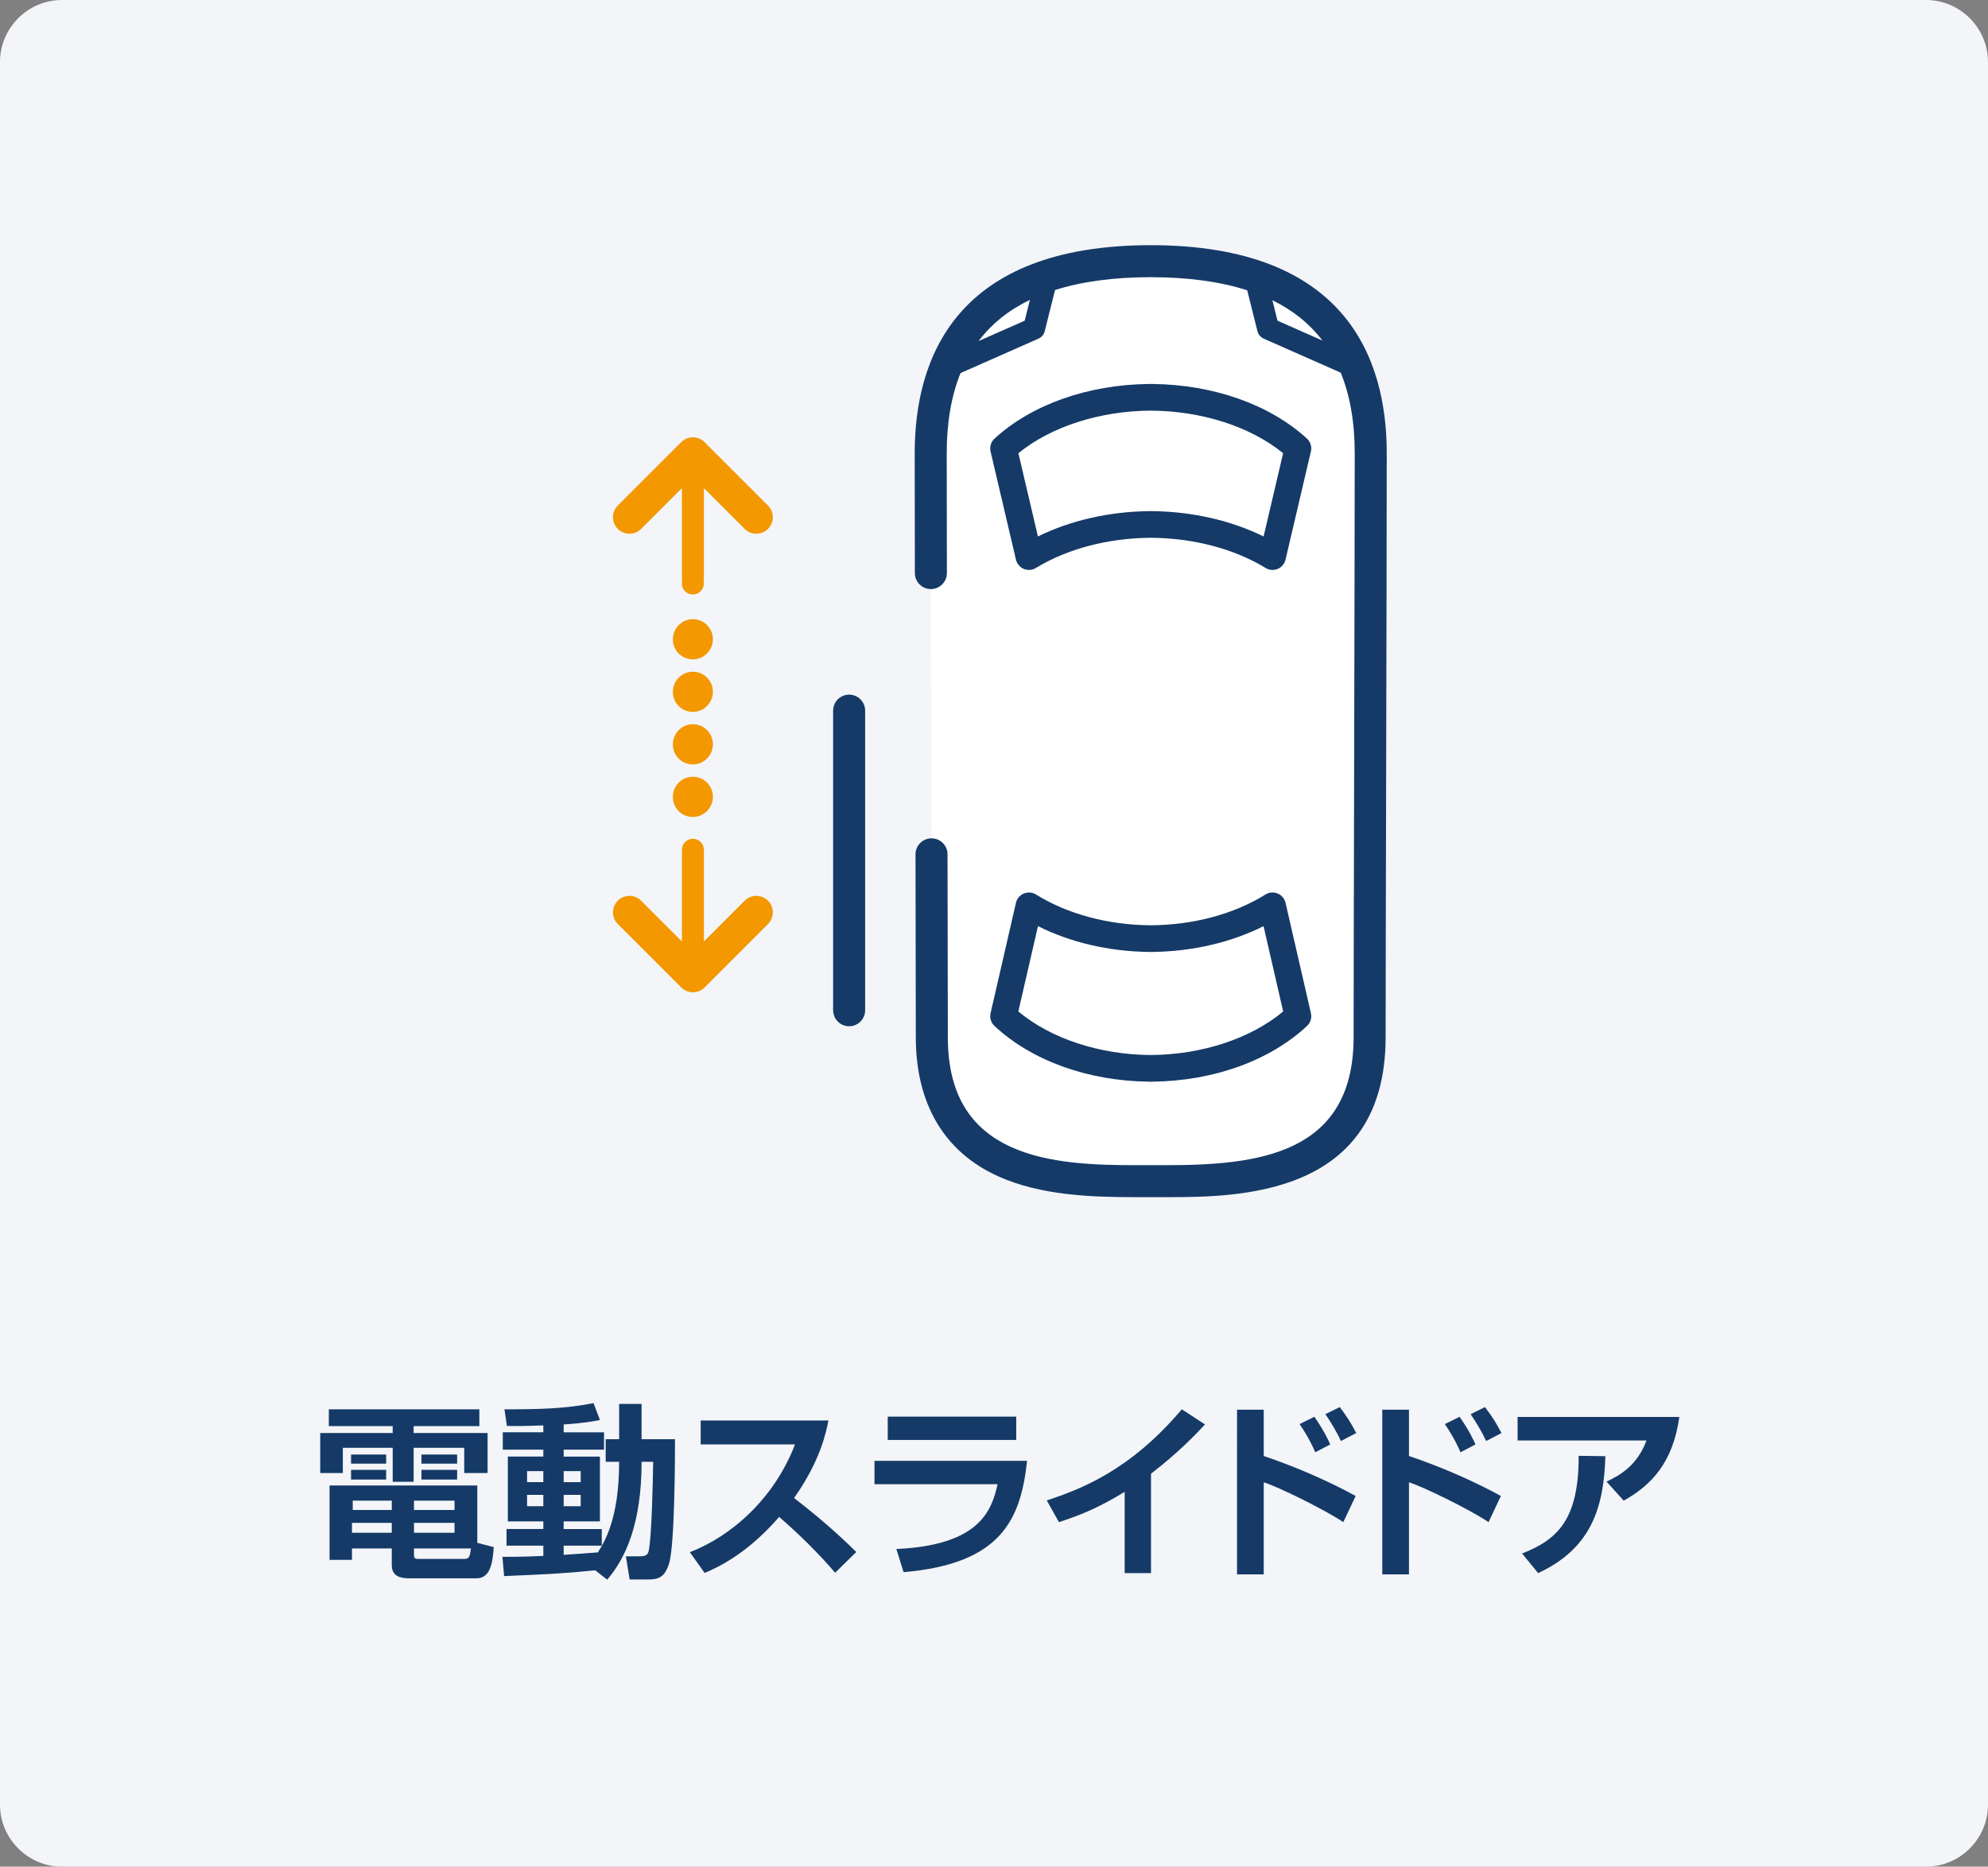 <?xml version="1.0" encoding="utf-8"?>
<!-- Generator: Adobe Illustrator 25.1.0, SVG Export Plug-In . SVG Version: 6.00 Build 0)  -->
<svg version="1.1" id="レイヤー_1" xmlns="http://www.w3.org/2000/svg" xmlns:xlink="http://www.w3.org/1999/xlink" x="0px"
	 y="0px" width="164px" height="154px" viewBox="0 0 164 154" style="enable-background:new 0 0 164 154;" xml:space="preserve">
<rect x="0" y="0" width="164" height="154" fill="#808080" stroke="none"/>
<style type="text/css">
	.st0{fill:#F3F5F8;}
	.st1{fill:#153A68;}
	.st2{fill:#F39800;}
	.st3{fill:#FFFFFF;}
</style>
<g>
	<path class="st0" d="M164,148.884c0,2.814-2.302,5.116-5.116,5.116H5.116C2.302,154,0,151.698,0,148.884V5.116
		C0,2.302,2.302,0,5.116,0h153.767C161.698,0,164,2.302,164,5.116V148.884z"/>
</g>
<g>
	<g>
		<path class="st1" d="M27.126,116.269h12.419v1.387h-5.424v0.57h6.102v3.298h-1.926v-2.081h-4.175v2.805h-1.726v-2.805h-4.114
			v2.081h-1.864v-3.298h5.978v-0.57h-5.269V116.269z M32.319,127.748h-3.283v0.94h-1.849v-6.133h12.188v4.731l1.356,0.354
			c-0.092,1.278-0.262,2.573-1.433,2.573h-5.5c-0.74,0-1.479-0.139-1.479-1.094V127.748z M28.96,119.999h2.896v0.754H28.96V119.999z
			 M28.96,121.262h2.896v0.801H28.96V121.262z M29.036,125.637v0.817h3.283v-0.817H29.036z M29.099,123.804v0.771h3.221v-0.771
			H29.099z M34.152,123.804v0.771h3.344v-0.771H34.152z M34.152,125.637v0.817h3.344v-0.817H34.152z M34.152,128.241
			c0,0.262,0.031,0.371,0.339,0.371h3.745c0.416,0,0.508-0.047,0.616-0.864h-4.7V128.241z M34.768,119.999h2.943v0.754h-2.943
			V119.999z M34.768,121.262h2.943v0.801h-2.943V121.262z"/>
		<path class="st1" d="M49.105,129.551c-2.711,0.277-4.006,0.324-7.518,0.478l-0.139-1.587c0.831,0,1.54,0,3.374-0.077v-0.848
			h-3.036v-1.372h3.036v-0.632h-2.927v-5.346h2.927v-0.57h-3.344v-1.433h3.344v-0.569c-1.557,0.061-2.404,0.061-3.005,0.045
			l-0.201-1.371c3.005,0,4.916-0.046,7.35-0.508l0.524,1.387c-0.462,0.092-1.156,0.246-2.99,0.37v0.647h3.329v1.433h-3.329v0.57
			h2.99v5.346h-2.99v0.632h3.144v1.372h-3.144v0.755c0.401-0.031,2.373-0.155,2.82-0.2c0.524-0.833,1.756-2.744,1.756-7.474h-1.109
			v-1.864h1.109v-2.912h1.85v2.912h2.758c0,0.91,0,8.737-0.493,10.262c-0.354,1.141-0.878,1.309-1.741,1.309h-1.509l-0.308-1.911
			h1.186c0.539,0,0.632-0.2,0.694-0.447c0.246-1.016,0.354-6.009,0.37-7.35h-0.955c0,5.117-1.326,7.966-2.836,9.724L49.105,129.551z
			 M43.481,121.369v0.909h1.341v-0.909H43.481z M43.481,123.327v0.939h1.341v-0.939H43.481z M46.501,121.369v0.909h1.403v-0.909
			H46.501z M46.501,123.327v0.939h1.403v-0.939H46.501z"/>
		<path class="st1" d="M56.91,128.056c3.451-1.325,6.979-4.453,8.674-8.891h-7.782v-1.972h10.54
			c-0.201,1.002-0.663,3.313-2.836,6.396c1.88,1.448,3.529,2.866,5.132,4.452l-1.741,1.711c-1.418-1.649-2.973-3.174-4.622-4.607
			c-1.71,1.972-3.745,3.636-6.148,4.622L56.91,128.056z"/>
		<path class="st1" d="M84.728,120.522c-0.523,4.822-2.111,8.49-10.185,9.183l-0.6-1.911c6.779-0.308,7.858-3.082,8.351-5.346H72.14
			v-1.926H84.728z M83.834,116.871v1.925h-10.6v-1.925H83.834z"/>
		<path class="st1" d="M94.952,129.783H92.78v-6.703c-1.957,1.186-3.375,1.834-5.424,2.496l-1.002-1.788
			c2.774-0.925,6.842-2.434,11.141-7.52l1.91,1.248c-0.724,0.786-2.141,2.281-4.453,4.067V129.783z"/>
		<path class="st1" d="M104.252,116.3v3.821c2.651,0.894,5.301,2.05,7.582,3.298l-1.017,2.157c-1.649-1.094-5.409-2.928-6.565-3.283
			v7.597h-2.203V116.3H104.252z M108.505,119.813c-0.17-0.37-0.493-1.14-1.294-2.327l1.218-0.6c0.831,1.201,1.14,1.91,1.309,2.279
			L108.505,119.813z M110.616,118.888c-0.338-0.754-0.863-1.618-1.278-2.218l1.186-0.585c0.602,0.801,0.925,1.309,1.357,2.142
			L110.616,118.888z"/>
		<path class="st1" d="M116.234,116.3v3.821c2.651,0.894,5.301,2.05,7.582,3.298l-1.017,2.157c-1.649-1.094-5.409-2.928-6.565-3.283
			v7.597h-2.203V116.3H116.234z M120.487,119.813c-0.17-0.37-0.493-1.14-1.294-2.327l1.218-0.6c0.831,1.201,1.14,1.91,1.309,2.279
			L120.487,119.813z M122.597,118.888c-0.338-0.754-0.863-1.618-1.278-2.218l1.186-0.585c0.602,0.801,0.925,1.309,1.357,2.142
			L122.597,118.888z"/>
		<path class="st1" d="M138.538,116.901c-0.524,3.697-2.234,5.593-4.591,6.903l-1.418-1.572c1.125-0.523,2.527-1.325,3.298-3.389
			h-10.633v-1.942H138.538z M125.564,128.165c2.912-1.141,4.684-2.79,4.669-8.059l2.203,0.03c-0.124,4.376-1.248,7.643-5.547,9.646
			L125.564,128.165z"/>
	</g>
</g>
<path class="st2" d="M63.356,74.308c-0.531-0.532-1.393-0.532-1.924,0l-3.364,3.364v-7.565c0-0.501-0.406-0.907-0.907-0.907
	c-0.501,0-0.907,0.406-0.907,0.907v7.565l-3.364-3.364c-0.531-0.532-1.393-0.532-1.924,0c-0.532,0.531-0.532,1.393,0,1.924
	l5.234,5.235c0.255,0.255,0.601,0.399,0.962,0.399c0.361,0,0.707-0.144,0.962-0.399l5.234-5.235
	C63.888,75.701,63.888,74.84,63.356,74.308z"/>
<path class="st2" d="M63.356,41.711l-5.234-5.234c-0.531-0.532-1.393-0.532-1.924,0l-5.234,5.234c-0.532,0.531-0.532,1.393,0,1.924
	c0.531,0.532,1.393,0.532,1.924,0l3.364-3.364v7.565c0,0.051,0.021,0.094,0.029,0.143c-0.008,0.048-0.029,0.092-0.029,0.143v0.034
	c0,0.501,0.406,0.89,0.907,0.89c0.501,0,0.907-0.423,0.907-0.924c0-0.051-0.021-0.094-0.029-0.143
	c0.008-0.048,0.029-0.092,0.029-0.143v-7.565l3.364,3.364c0.265,0.266,0.614,0.399,0.962,0.399s0.697-0.133,0.962-0.399
	C63.888,43.104,63.888,42.242,63.356,41.711z"/>
<path class="st2" d="M57.161,54.399c-0.911,0-1.65-0.722-1.65-1.633v-0.033c0-0.911,0.739-1.65,1.65-1.65
	c0.911,0,1.65,0.739,1.65,1.65C58.811,53.644,58.072,54.399,57.161,54.399z"/>
<path class="st2" d="M57.161,58.733c-0.911,0-1.65-0.722-1.65-1.633v-0.033c0-0.911,0.739-1.65,1.65-1.65
	c0.911,0,1.65,0.739,1.65,1.65C58.811,57.977,58.072,58.733,57.161,58.733z"/>
<path class="st2" d="M57.161,63.067c-0.911,0-1.65-0.722-1.65-1.633V61.4c0-0.911,0.739-1.65,1.65-1.65
	c0.911,0,1.65,0.739,1.65,1.65C58.811,62.311,58.072,63.067,57.161,63.067z"/>
<path class="st2" d="M57.161,67.4c-0.911,0-1.65-0.721-1.65-1.633v-0.034c0-0.911,0.739-1.65,1.65-1.65
	c0.911,0,1.65,0.739,1.65,1.65C58.811,66.645,58.072,67.4,57.161,67.4z"/>
<g>
	<path class="st1" d="M70.049,84.666c-0.729,0-1.32-0.591-1.32-1.32V58.628c0-0.729,0.591-1.32,1.32-1.32
		c0.729,0,1.32,0.591,1.32,1.32v24.718C71.369,84.075,70.778,84.666,70.049,84.666z"/>
</g>
<path class="st3" d="M76.792,47.278c-0.008-4.206-0.013-7.717-0.013-9.88c0-10.517,6.106-15.85,18.149-15.85
	c12.044,0,18.151,5.333,18.151,15.85c0,9.246-0.092,40.706-0.092,48.167c0,11.883-10.963,11.883-16.853,11.883l-1.205-0.001
	l-1.205,0.001c-3.511,0-7.532-0.123-10.813-1.595c-4.007-1.798-6.038-5.259-6.038-10.287c0-2.584-0.011-8.277-0.026-15.081"/>
<path class="st1" d="M94.928,20.228c-16.092,0-19.47,9.338-19.47,17.17c0,2.163,0.005,5.675,0.013,9.882
	c0.002,0.729,0.592,1.319,1.321,1.319c0.001,0,0.002,0,0.002,0c0.729-0.002,1.32-0.594,1.319-1.323
	C78.105,43.07,78.1,39.56,78.1,37.398c0-2.549,0.383-4.747,1.137-6.618l6.434-2.843c0.257-0.113,0.446-0.338,0.513-0.61l0.85-3.4
	c2.216-0.699,4.835-1.058,7.894-1.058c3.09,0,5.731,0.367,7.961,1.08l0.845,3.378c0.068,0.271,0.257,0.496,0.513,0.61l6.359,2.81
	c0.763,1.878,1.152,4.087,1.152,6.651c0,4.87-0.026,15.903-0.05,26.346c-0.021,9.383-0.042,18.29-0.042,21.821
	c0,9.746-8.018,10.563-15.532,10.563l-1.207-0.001l-1.204,0.001c-3.375,0-7.232-0.115-10.273-1.48
	c-3.538-1.588-5.258-4.559-5.258-9.083c0-2.583-0.011-8.278-0.025-15.084c-0.002-0.728-0.592-1.318-1.321-1.318
	c-0.001,0-0.002,0-0.003,0c-0.729,0.002-1.319,0.594-1.318,1.323c0.015,6.804,0.025,12.495,0.025,15.078
	c0,5.517,2.358,9.491,6.818,11.492c3.518,1.579,7.705,1.711,11.356,1.711l1.203-0.001l1.206,0.001c5.899,0,18.174,0,18.174-13.203
	c0-3.531,0.021-12.435,0.043-21.815c0.024-10.445,0.049-21.481,0.049-26.352C114.4,29.565,111.022,20.228,94.928,20.228z
	 M84.532,26.457l-3.804,1.681c1.076-1.423,2.484-2.556,4.234-3.399L84.532,26.457z M105.387,26.457l-0.422-1.687
	c1.702,0.831,3.075,1.942,4.134,3.328L105.387,26.457z"/>
<path class="st1" d="M104.98,47.02c-0.2,0-0.397-0.054-0.573-0.161c-2.605-1.589-5.965-2.471-9.476-2.491
	c-3.511,0.02-6.871,0.902-9.476,2.491c-0.302,0.182-0.671,0.211-0.997,0.075c-0.325-0.136-0.566-0.42-0.647-0.763l-2.094-8.927
	c-0.091-0.388,0.035-0.794,0.329-1.063c3.068-2.806,7.682-4.439,12.696-4.503c0.021-0.002,0.044-0.002,0.067-0.002h0.243
	c0.023,0,0.045,0.001,0.067,0.002c5.014,0.064,9.628,1.697,12.696,4.503c0.294,0.269,0.42,0.675,0.329,1.063l-2.094,8.927
	c-0.081,0.343-0.321,0.627-0.647,0.763C105.268,46.991,105.124,47.02,104.98,47.02z M95.121,42.17
	c3.283,0.044,6.457,0.776,9.119,2.089l1.611-6.869c-2.681-2.188-6.701-3.489-10.919-3.513c-4.218,0.024-8.238,1.325-10.919,3.513
	l1.611,6.869c2.662-1.314,5.836-2.046,9.119-2.089c0.063-0.004,0.126-0.002,0.189-0.002C94.995,42.167,95.057,42.164,95.121,42.17z"
	/>
<path class="st1" d="M95.053,89.24H94.81c-0.023,0-0.045-0.001-0.068-0.002c-5.018-0.066-9.634-1.733-12.703-4.596
	c-0.287-0.267-0.41-0.668-0.322-1.051l2.094-9.107c0.079-0.346,0.321-0.633,0.65-0.769c0.329-0.136,0.701-0.106,1.003,0.082
	c2.603,1.619,5.96,2.519,9.467,2.539c3.507-0.02,6.864-0.92,9.467-2.539c0.302-0.187,0.676-0.219,1.003-0.082
	c0.329,0.136,0.57,0.423,0.65,0.769l2.094,9.107c0.088,0.382-0.034,0.783-0.322,1.051c-3.069,2.863-7.685,4.53-12.703,4.596
	C95.098,89.239,95.075,89.24,95.053,89.24z M84.008,83.447c2.68,2.238,6.702,3.567,10.924,3.593
	c4.222-0.026,8.244-1.356,10.924-3.593l-1.619-7.04c-2.662,1.338-5.834,2.083-9.115,2.128c-0.062,0.005-0.127,0.003-0.19,0.002
	c-0.063,0.001-0.127,0.002-0.19-0.002c-3.281-0.045-6.453-0.79-9.115-2.128L84.008,83.447z"/>
</svg>
